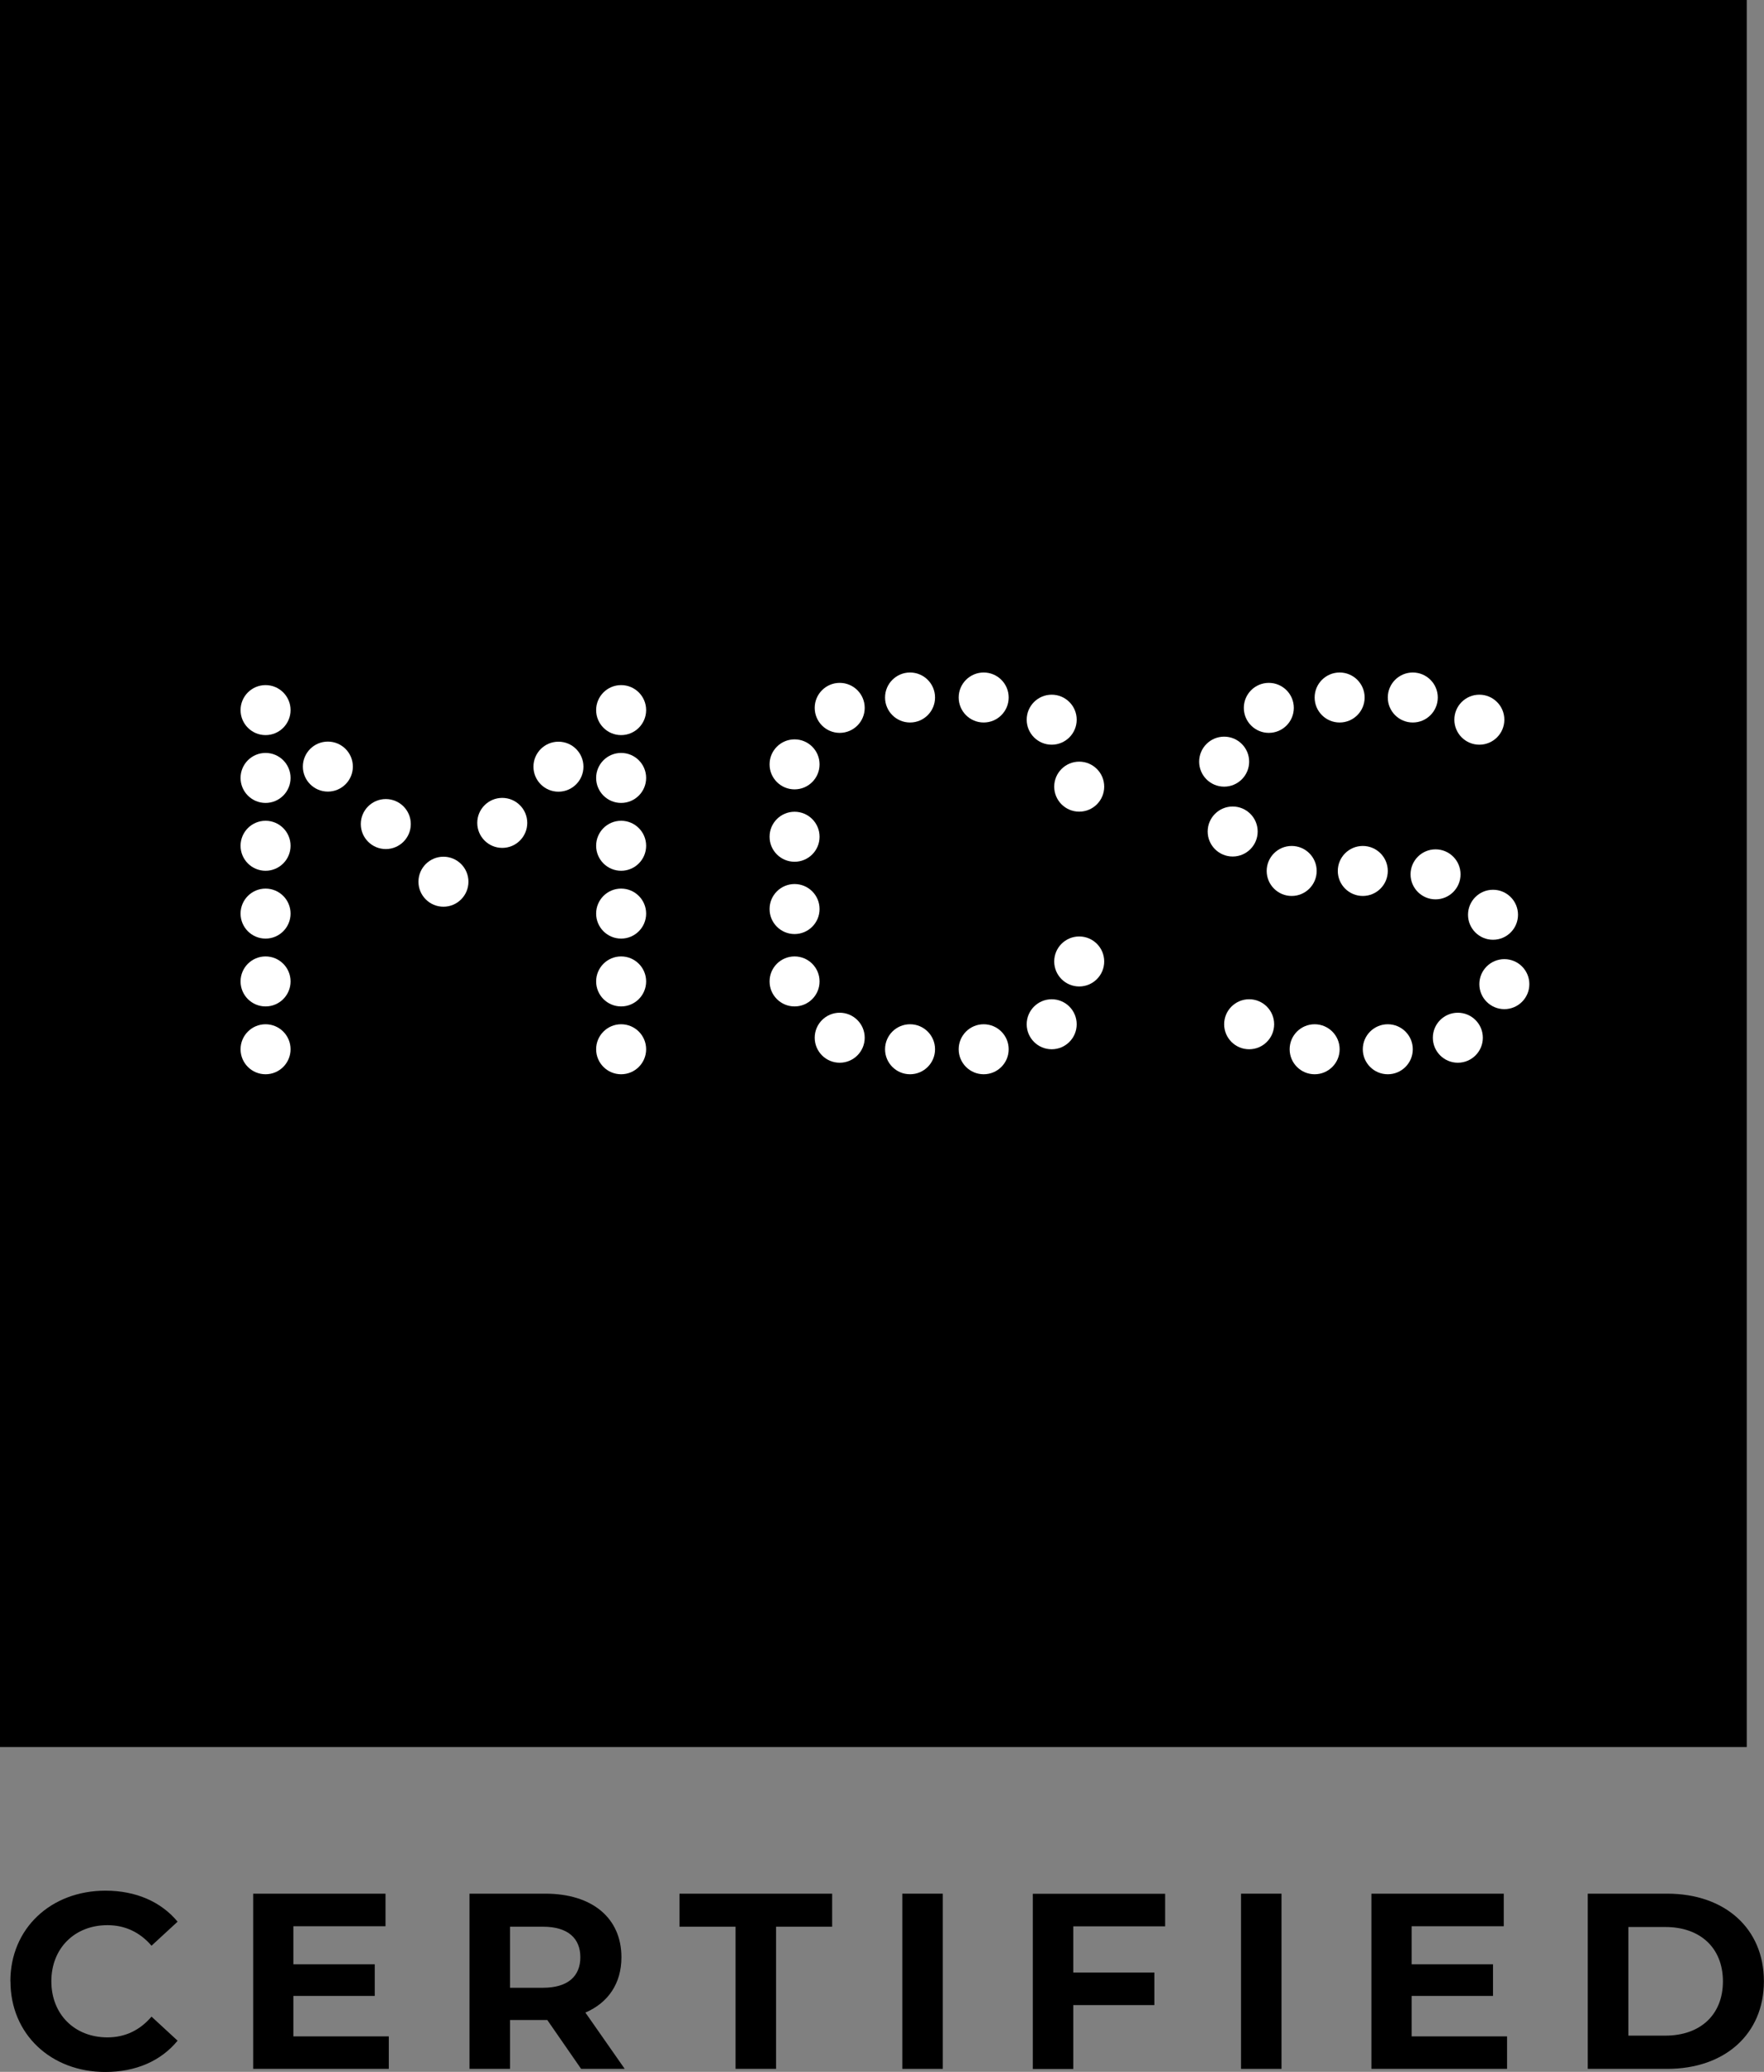 <svg viewBox="0 0 182.07 213.81" xmlns="http://www.w3.org/2000/svg"><rect x="0" y="0" width="182.07" height="213.81" fill="#808080" stroke="none"/><path d="m1.07 204.46c0-5.45 4.18-9.35 9.82-9.35 3.13 0 5.73 1.14 7.44 3.2l-2.69 2.48c-1.21-1.4-2.74-2.12-4.55-2.12-3.38 0-5.79 2.38-5.79 5.79s2.4 5.79 5.79 5.79c1.81 0 3.33-.72 4.55-2.14l2.69 2.48c-1.71 2.09-4.31 3.23-7.46 3.23-5.61 0-9.79-3.9-9.79-9.35z"/><path d="m40.13 210.14v3.36h-14v-18.08h13.66v3.36h-9.51v3.93h8.4v3.26h-8.4v4.18h9.84z"/><path d="m59.98 213.5-3.49-5.04h-3.85v5.04h-4.18v-18.08h7.83c4.83 0 7.85 2.51 7.85 6.56 0 2.71-1.37 4.7-3.72 5.71l4.06 5.81h-4.49zm-3.93-14.67h-3.41v6.3h3.41c2.56 0 3.85-1.19 3.85-3.15s-1.29-3.15-3.85-3.15z"/><path d="m75.92 198.83h-5.79v-3.41h15.76v3.41h-5.79v14.67h-4.18z"/><path d="m93.13 195.42h4.18v18.08h-4.18z"/><path d="m110.78 198.78v4.78h8.37v3.36h-8.37v6.59h-4.18v-18.08h13.66v3.36h-9.48z"/><path d="m128.09 195.42h4.18v18.08h-4.18z"/><path d="m155.55 210.14v3.36h-14v-18.08h13.66v3.36h-9.51v3.93h8.4v3.26h-8.4v4.18h9.84z"/><path d="m163.88 195.42h8.21c5.92 0 9.97 3.57 9.97 9.04s-4.06 9.04-9.97 9.04h-8.21zm8.01 14.65c3.59 0 5.94-2.14 5.94-5.6s-2.35-5.61-5.94-5.61h-3.82v11.21z"/><path d="m0 0h180.29v180.29h-180.29z"/><g fill="#fff"><circle cx="27.41" cy="108.28" r="2.58"/><circle cx="27.41" cy="101.28" r="2.58"/><circle cx="27.41" cy="94.28" r="2.58"/><circle cx="27.41" cy="87.28" r="2.58"/><circle cx="27.41" cy="80.28" r="2.58"/><circle cx="33.84" cy="79.11" r="2.58"/><circle cx="39.82" cy="85.04" r="2.58"/><circle cx="45.77" cy="90.99" r="2.58"/><circle cx="51.84" cy="84.92" r="2.58"/><circle cx="57.64" cy="79.12" r="2.58"/><circle cx="27.41" cy="73.28" r="2.58"/><circle cx="64.11" cy="108.28" r="2.58"/><circle cx="64.11" cy="101.28" r="2.58"/><circle cx="64.11" cy="94.28" r="2.58"/><circle cx="64.11" cy="87.28" r="2.58"/><circle cx="64.11" cy="80.28" r="2.58"/><circle cx="64.11" cy="73.28" r="2.58"/><circle cx="82.01" cy="101.28" r="2.58"/><circle cx="82.01" cy="93.81" r="2.58"/><circle cx="82.01" cy="86.35" r="2.58"/><circle cx="82.01" cy="78.88" r="2.58"/><circle cx="86.67" cy="73.05" r="2.58"/><circle cx="86.67" cy="107.09" r="2.58"/><circle cx="108.55" cy="74.27" r="2.58"/><circle cx="108.55" cy="105.7" r="2.58"/><circle cx="111.39" cy="99.22" r="2.58"/><circle cx="111.39" cy="81.18" r="2.58"/><circle cx="126.35" cy="78.6" r="2.58"/><circle cx="130.96" cy="73.05" r="2.58"/><circle cx="138.27" cy="71.98" r="2.58"/><circle cx="133.32" cy="89.88" r="2.58"/><circle cx="140.66" cy="89.88" r="2.58"/><circle cx="148.17" cy="90.23" r="2.58"/><circle cx="154.1" cy="94.4" r="2.58"/><circle cx="155.27" cy="101.56" r="2.58"/><circle cx="150.47" cy="107.09" r="2.58"/><circle cx="143.24" cy="108.28" r="2.58"/><circle cx="135.69" cy="108.28" r="2.58"/><circle cx="128.93" cy="105.7" r="2.58"/><circle cx="145.82" cy="71.98" r="2.58"/><circle cx="152.69" cy="74.27" r="2.58"/><circle cx="127.23" cy="85.81" r="2.58"/><circle cx="93.93" cy="108.28" r="2.58"/><circle cx="93.93" cy="71.98" r="2.58"/><circle cx="101.53" cy="108.28" r="2.58"/><circle cx="101.53" cy="71.98" r="2.58"/></g></svg>